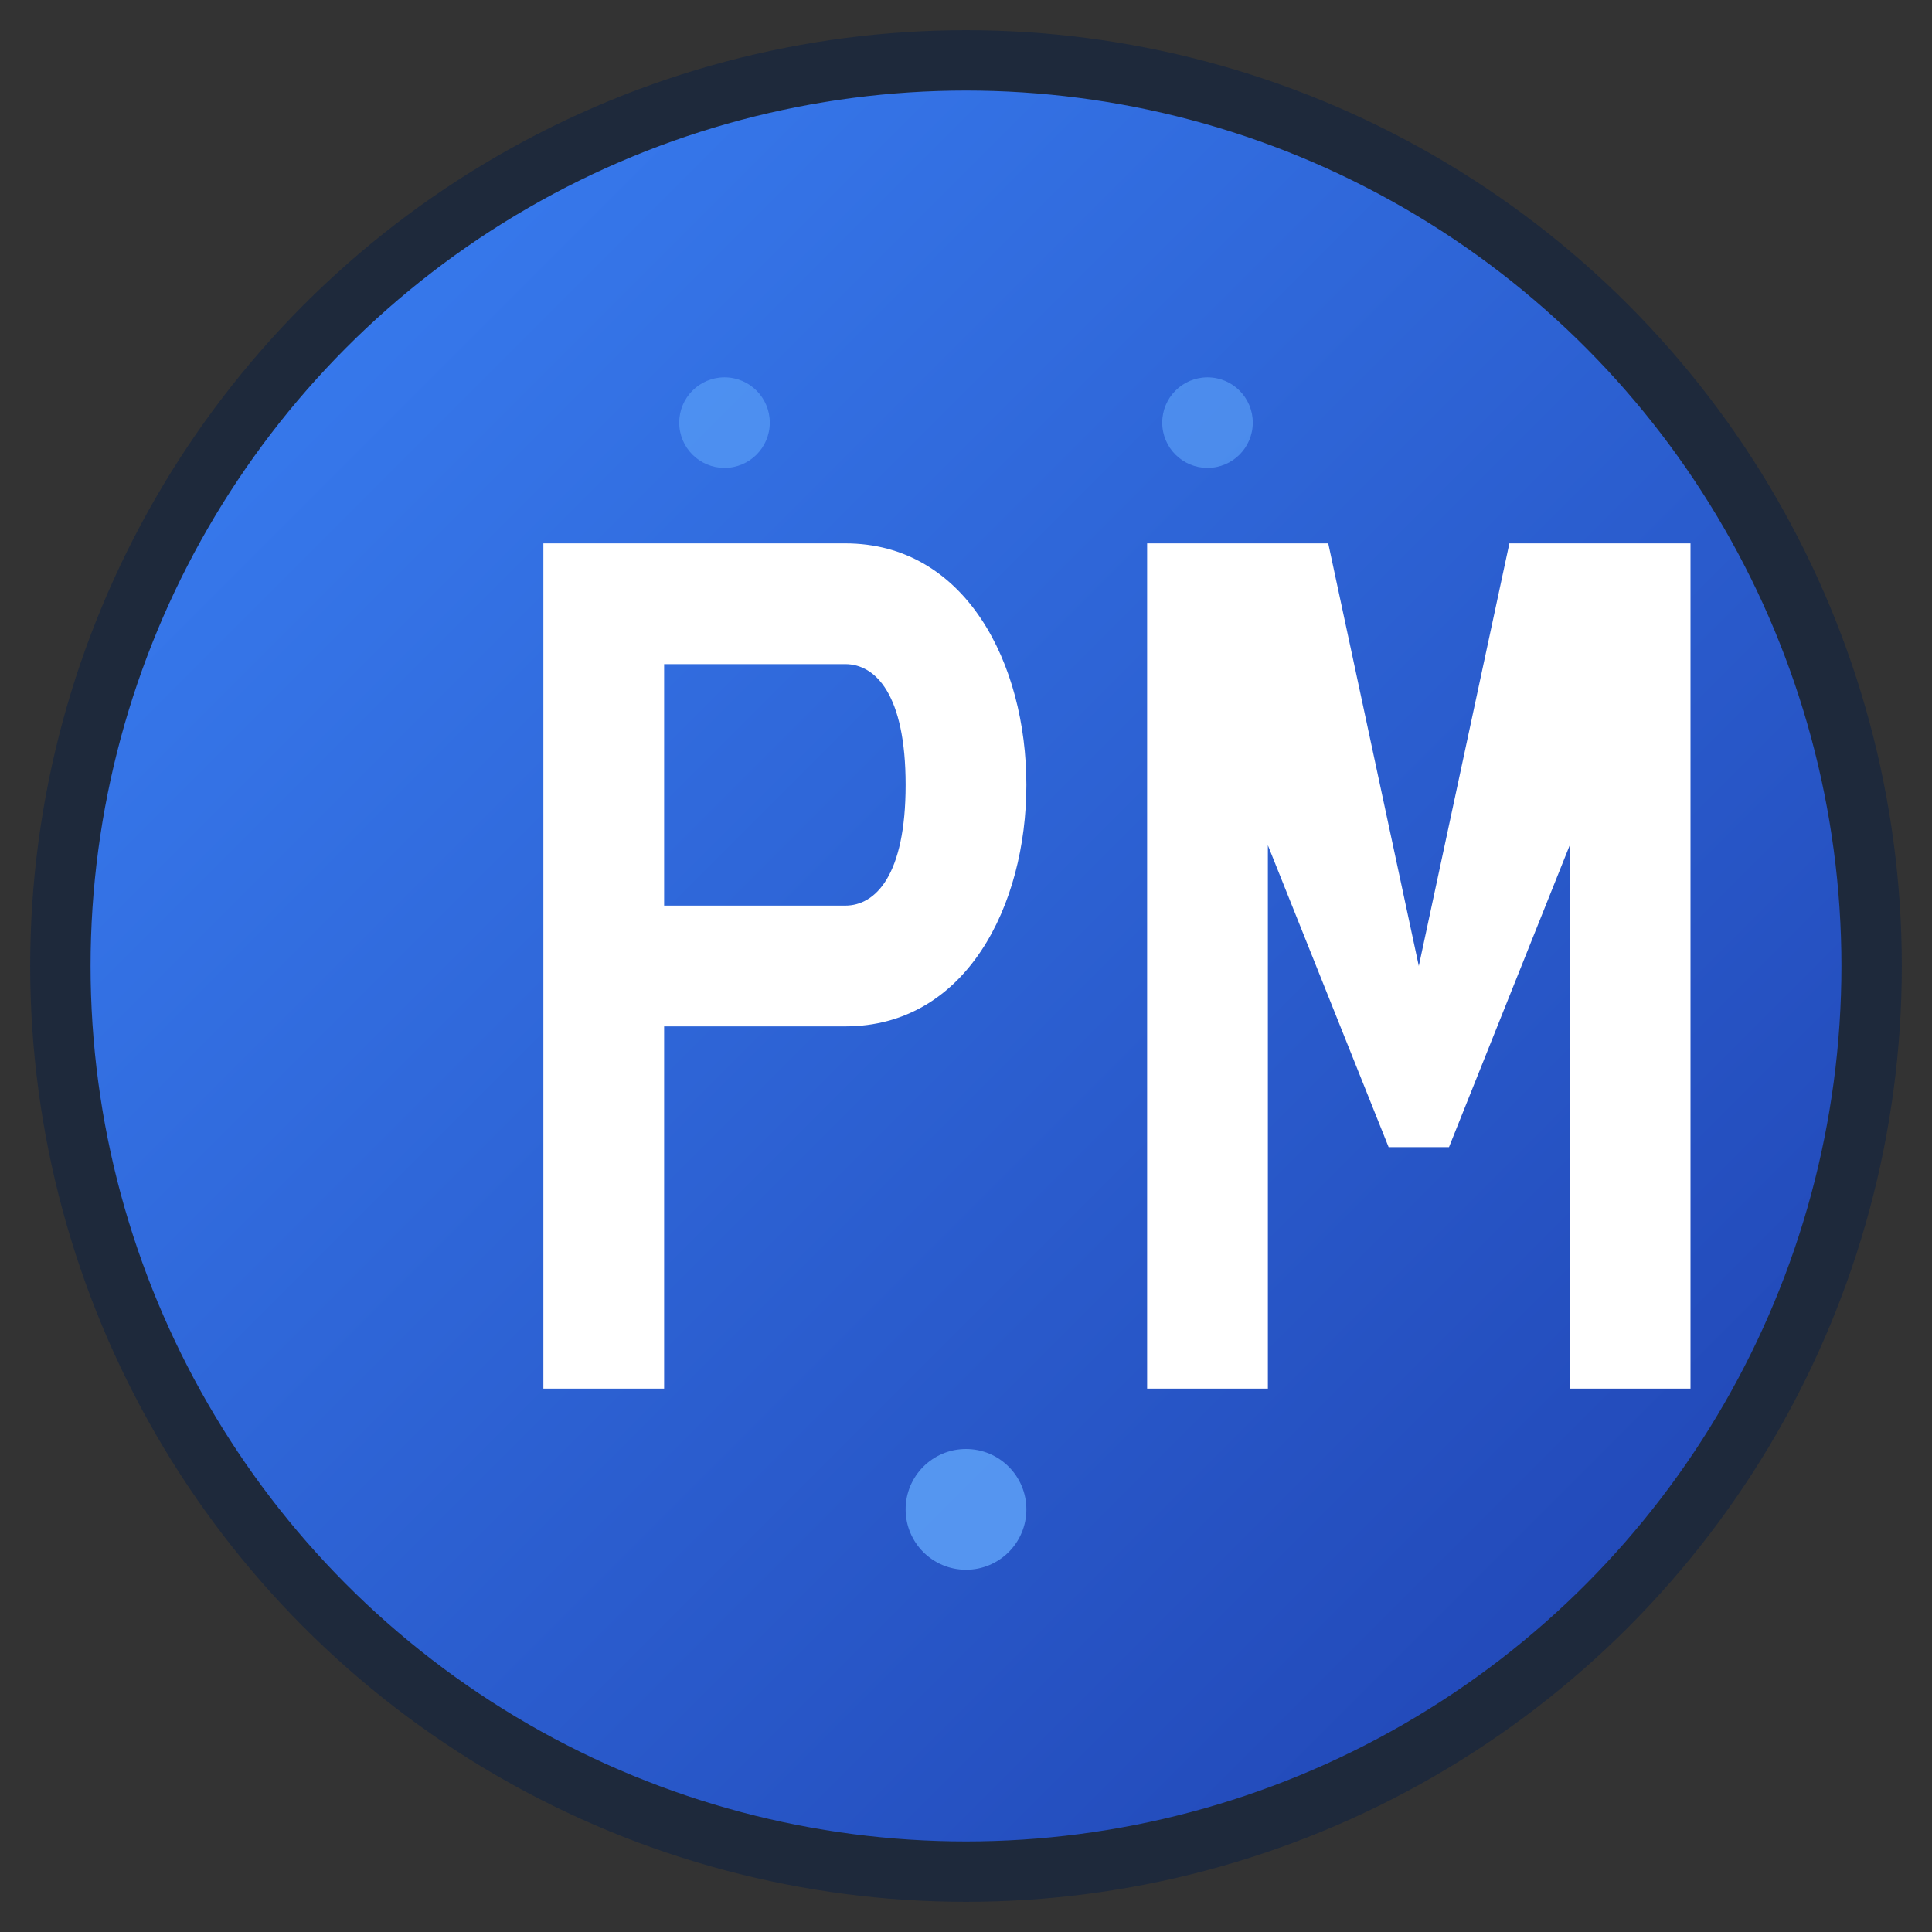 <svg xmlns="http://www.w3.org/2000/svg" viewBox="0 0 64 64" width="64" height="64">
  <rect x="0" y="0" width="64" height="64" fill="#333333" stroke="none"/>
  <defs>
    <linearGradient id="grad1" x1="0%" y1="0%" x2="100%" y2="100%">
      <stop offset="0%" style="stop-color:#3B82F6;stop-opacity:1" />
      <stop offset="100%" style="stop-color:#1E40AF;stop-opacity:1" />
    </linearGradient>
  </defs>
  
  <!-- Background Circle -->
  <circle cx="32" cy="32" r="30" fill="url(#grad1)" stroke="#1E293B" stroke-width="2"/>
  
  <!-- PM Letters -->
  <g fill="white">
    <!-- Letter P -->
    <path d="M18 18 L18 46 L22 46 L22 34 L28 34 C32 34 34 30 34 26 C34 22 32 18 28 18 Z M22 22 L28 22 C29 22 30 23 30 26 C30 29 29 30 28 30 L22 30 Z"/>
    
    <!-- Letter M -->
    <path d="M38 18 L38 46 L42 46 L42 28 L46 38 L48 38 L52 28 L52 46 L56 46 L56 18 L50 18 L47 32 L44 18 Z"/>
  </g>
  
  <!-- Accent elements -->
  <circle cx="32" cy="50" r="2" fill="#60A5FA" opacity="0.8"/>
  <circle cx="24" cy="14" r="1.5" fill="#60A5FA" opacity="0.6"/>
  <circle cx="40" cy="14" r="1.5" fill="#60A5FA" opacity="0.6"/>
</svg>
